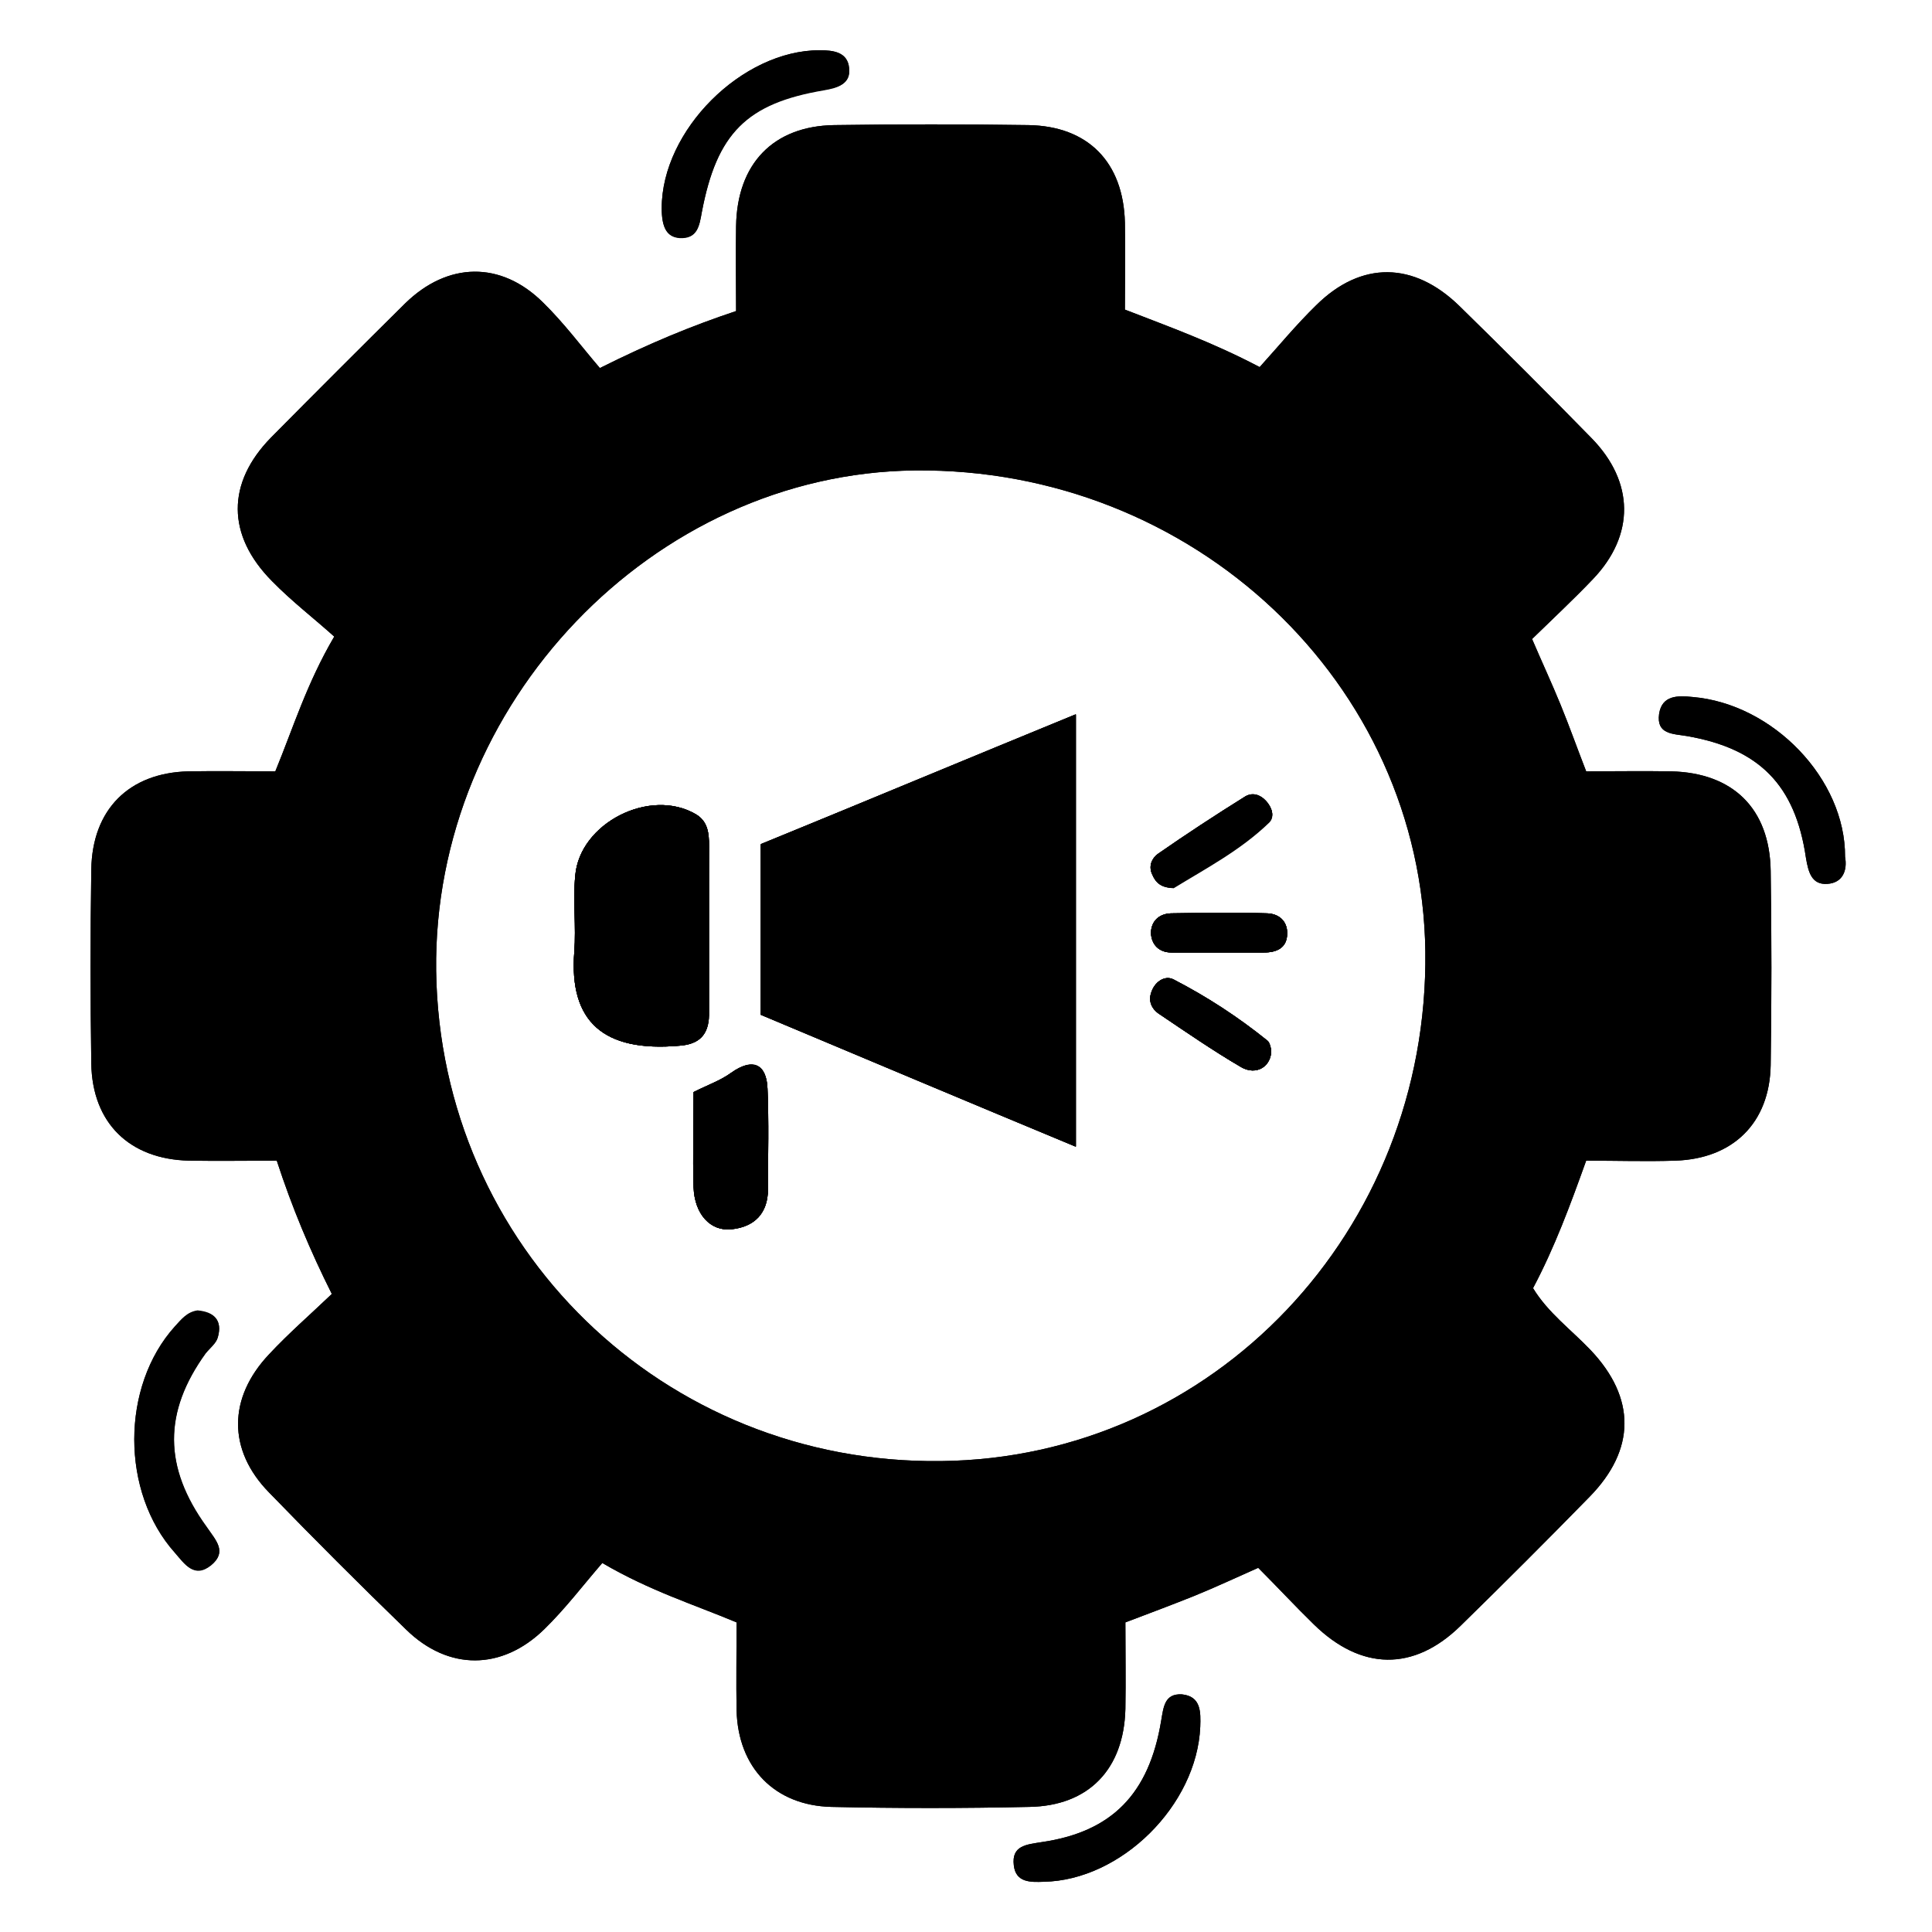 <?xml version="1.0" encoding="utf-8"?>
<!-- Generator: Adobe Illustrator 24.1.0, SVG Export Plug-In . SVG Version: 6.00 Build 0)  -->
<svg version="1.1" id="Layer_1" xmlns="http://www.w3.org/2000/svg" xmlns:xlink="http://www.w3.org/1999/xlink" x="0px" y="0px"
	 viewBox="0 0 400 400" style="enable-background:new 0 0 400 400;" xml:space="preserve">
<style type="text/css">
	.st0{fill:#FDFDFD;}
</style>
<path d="M42.8,316.3c1.9,2.6,4.3,5,0.9,7.8c-3.5,2.8-5.5-0.3-7.5-2.6c-11.2-12.5-11.2-34.4,0-46.8c1.3-1.4,2.5-3,4.7-3.3
	c3.4,0.3,5.2,2,4.2,5.5c-0.3,1.2-1.6,2.2-2.5,3.3C33.8,292.4,33.8,303.9,42.8,316.3z"/>
<path d="M137,43.1c0-16.1,16.6-32.7,32.7-32.7c2.9,0,5.8,0.4,6.1,3.7c0.3,3.3-2.3,4.1-5.2,4.6c-16,2.7-22.2,8.9-25.3,25.3
	c-0.5,2.8-0.9,5.5-4.6,5.3C138.1,49.1,137,47.1,137,43.1z"/>
<path d="M248.5,357.5c-0.7,16.3-16.4,31.8-32.4,32.1c-2.7,0.1-5.8,0.2-6.2-3.4c-0.5-4.1,2.6-4.3,5.7-4.8c14.6-2.1,22.3-10,24.8-25.1
	c0.5-2.9,0.7-5.7,4.3-5.5C248.7,351.2,248.6,354.5,248.5,357.5z"/>
<path d="M140.7,216.5c-15.8,1.4-22.9-5-21.8-19.4c0.4-5.3-0.3-10.6,0.2-15.8c0.9-10.9,15.5-18.3,25-12.7c2.5,1.5,2.7,4,2.7,6.6
	c0,5.8,0,11.7,0,17.5c0,5.8,0,11.7,0,17.5C146.7,214.2,144.8,216.2,140.7,216.5z"/>
<path d="M158.9,225.4c0.3,6.9,0.1,13.9,0.1,20.8c0,5-2.8,7.8-7.5,8.3c-4.4,0.5-7.7-3.1-7.9-8.7c-0.2-6.4,0-12.8,0-19.7
	c3-1.5,5.6-2.4,7.8-4C155.8,219,158.7,220.3,158.9,225.4z"/>
<path d="M157.5,174.8c21.4-8.8,43-17.8,65.2-26.9v89.5c-21.9-9.1-43.3-18.1-65.2-27.3V174.8z"/>
<path d="M238.6,181.1c-0.9-1.8-0.1-3.4,1.1-4.3c5.9-4.1,12-8.1,18.1-11.9c1.5-0.9,3.1-0.4,4.3,0.9c1.2,1.3,1.9,3.2,0.6,4.4
	c-6,5.8-13.3,9.6-19.8,13.6C240.4,183.8,239.3,182.7,238.6,181.1z"/>
<path d="M262.4,215.5c0.5,0.4,0.6,1.4,0.8,1.8c0.1,3.5-3.1,5.5-6.3,3.6c-5.8-3.4-11.3-7.2-16.8-10.9c-1.7-1.1-2.5-2.8-1.6-4.9
	c0.8-2,2.8-3.2,4.5-2.3C249.9,206.4,256.4,210.6,262.4,215.5z"/>
<path d="M266.5,193.2c0,3.1-2.2,4-4.8,4c-3.2,0-6.4,0-9.6,0c-3.2,0-6.4,0-9.6,0c-2.5,0-4.1-1.6-4.2-4c0-2.4,1.6-4,4.1-4.1
	c6.7-0.1,13.4-0.2,20,0C264.7,189.2,266.5,190.6,266.5,193.2z"/>
<path d="M366.6,180.3c-0.2-12.9-7.8-20.3-20.6-20.6c-5.9-0.1-11.7,0-17.6,0c-1.9-4.9-3.5-9.4-5.3-13.8c-1.8-4.4-3.8-8.7-5.9-13.6
	c4.3-4.2,8.6-8.2,12.6-12.4c8.7-9.1,8.6-20.1-0.3-29.2c-9-9.2-18.1-18.3-27.3-27.3c-9.5-9.3-20.4-9.4-29.7-0.2
	c-4.2,4.1-7.9,8.6-11.7,12.8c-9.9-5.2-18.9-8.4-27.9-11.9c0-6.2,0.1-12.1,0-18c-0.3-12.5-7.6-20-20-20.2c-13.4-0.2-26.8-0.2-40.2,0
	c-12.6,0.2-20.1,8-20.3,20.9c-0.1,5.9,0,11.7,0,17.6c-9.3,3.1-18,6.7-28.2,11.8c-3.7-4.3-7.4-9.3-11.8-13.6
	c-8.7-8.6-19.7-8.4-28.5,0.2C74.6,72,65.3,81.3,56.1,90.6c-9.2,9.4-9.2,20.2,0.2,29.7c4.1,4.2,8.8,7.8,12.9,11.5
	c-5.7,9.7-8.5,18.9-12.2,27.9c-6.2,0-12.1-0.1-18,0c-12.3,0.3-19.9,7.9-20.1,20.3c-0.2,13.4-0.2,26.8,0,40.2
	c0.2,12.3,7.9,19.8,20.2,20.1c6.1,0.1,12.1,0,18.2,0c3.2,9.8,6.9,18.6,11.4,27.6c-4.5,4.3-9,8.2-13,12.5c-8.5,9-8.6,19.8,0,28.6
	c9.3,9.6,18.8,19.1,28.4,28.4c8.7,8.5,19.8,8.5,28.6-0.1c4.4-4.3,8.1-9.2,12-13.7c9.9,5.8,19,8.6,27.8,12.3c0,6.4-0.1,12.3,0,18.2
	c0.3,11.9,7.9,19.7,19.6,20c13.6,0.3,27.3,0.3,41,0c12.3-0.2,19.6-7.8,19.9-20.3c0.1-5.9,0-11.7,0-17.9c5.3-2,9.8-3.7,14.3-5.5
	c4.4-1.8,8.7-3.8,13.2-5.8c4.1,4.1,7.7,8,11.5,11.7c9.8,9.6,20.7,9.8,30.4,0.3c9-8.8,17.9-17.7,26.7-26.7c9.6-9.8,9.6-20.5,0.2-30.4
	c-4-4.2-8.8-7.7-11.9-12.8c4.5-8.5,7.7-17.2,11-26.4c6.3,0,12.4,0.2,18.5,0c11.9-0.4,19.5-7.8,19.7-19.8
	C366.8,207.1,366.8,193.7,366.6,180.3z M194.8,302.5C137.4,303.2,91.1,258.2,90.3,201c-0.7-55.3,44.9-103,99.1-103.6
	c57.7-0.6,105,44,105.7,99.6C295.8,254.9,251.2,301.9,194.8,302.5z"/>
<path d="M378.3,183c-3.2,0.2-3.9-2.4-4.4-5.4c-2.2-15.1-9.7-22.6-24.6-25.2c-2.9-0.5-6.4-0.3-5.8-4.6c0.6-3.9,3.9-3.8,6.9-3.5
	c16.7,1.4,31.7,17,31.6,33.1C382.5,180.1,381.6,182.8,378.3,183z"/>
<path d="M140.7,216.5c-15.8,1.4-22.9-5-21.8-19.4c0.4-5.3-0.3-10.6,0.2-15.8c0.9-10.9,15.5-18.3,25-12.7c2.5,1.5,2.7,4,2.7,6.6
	c0,5.8,0,11.7,0,17.5c0,5.8,0,11.7,0,17.5C146.7,214.2,144.8,216.2,140.7,216.5z"/>
<path d="M158.9,225.4c0.3,6.9,0.1,13.9,0.1,20.8c0,5-2.8,7.8-7.5,8.3c-4.4,0.5-7.7-3.1-7.9-8.7c-0.2-6.4,0-12.8,0-19.7
	c3-1.5,5.6-2.4,7.8-4C155.8,219,158.7,220.3,158.9,225.4z"/>
<path d="M157.5,174.8c21.4-8.8,43-17.8,65.2-26.9v89.5c-21.9-9.1-43.3-18.1-65.2-27.3V174.8z"/>
<path d="M238.6,181.1c-0.9-1.8-0.1-3.4,1.1-4.3c5.9-4.1,12-8.1,18.1-11.9c1.5-0.9,3.1-0.4,4.3,0.9c1.2,1.3,1.9,3.2,0.6,4.4
	c-6,5.8-13.3,9.6-19.8,13.6C240.4,183.8,239.3,182.7,238.6,181.1z"/>
<path d="M262.4,215.5c0.5,0.4,0.6,1.4,0.8,1.8c0.1,3.5-3.1,5.5-6.3,3.6c-5.8-3.4-11.3-7.2-16.8-10.9c-1.7-1.1-2.5-2.8-1.6-4.9
	c0.8-2,2.8-3.2,4.5-2.3C249.9,206.4,256.4,210.6,262.4,215.5z"/>
<path d="M266.5,193.2c0,3.1-2.2,4-4.8,4c-3.2,0-6.4,0-9.6,0c-3.2,0-6.4,0-9.6,0c-2.5,0-4.1-1.6-4.2-4c0-2.4,1.6-4,4.1-4.1
	c6.7-0.1,13.4-0.2,20,0C264.7,189.2,266.5,190.6,266.5,193.2z"/>
<path d="M366.6,180.3c-0.2-12.9-7.8-20.3-20.6-20.6c-5.9-0.1-11.7,0-17.6,0c-1.9-4.9-3.5-9.4-5.3-13.8c-1.8-4.4-3.8-8.7-5.9-13.6
	c4.3-4.2,8.6-8.2,12.6-12.4c8.7-9.1,8.6-20.1-0.3-29.2c-9-9.2-18.1-18.3-27.3-27.3c-9.5-9.3-20.4-9.4-29.7-0.2
	c-4.2,4.1-7.9,8.6-11.7,12.8c-9.9-5.2-18.9-8.4-27.9-11.9c0-6.2,0.1-12.1,0-18c-0.3-12.5-7.6-20-20-20.2c-13.4-0.2-26.8-0.2-40.2,0
	c-12.6,0.2-20.1,8-20.3,20.9c-0.1,5.9,0,11.7,0,17.6c-9.3,3.1-18,6.7-28.2,11.8c-3.7-4.3-7.4-9.3-11.8-13.6
	c-8.7-8.6-19.7-8.4-28.5,0.2C74.6,72,65.3,81.3,56.1,90.6c-9.2,9.4-9.2,20.2,0.2,29.7c4.1,4.2,8.8,7.8,12.9,11.5
	c-5.7,9.7-8.5,18.9-12.2,27.9c-6.2,0-12.1-0.1-18,0c-12.3,0.3-19.9,7.9-20.1,20.3c-0.2,13.4-0.2,26.8,0,40.2
	c0.2,12.3,7.9,19.8,20.2,20.1c6.1,0.1,12.1,0,18.2,0c3.2,9.8,6.9,18.6,11.4,27.6c-4.5,4.3-9,8.2-13,12.5c-8.5,9-8.6,19.8,0,28.6
	c9.3,9.6,18.8,19.1,28.4,28.4c8.7,8.5,19.8,8.5,28.6-0.1c4.4-4.3,8.1-9.2,12-13.7c9.9,5.8,19,8.6,27.8,12.3c0,6.4-0.1,12.3,0,18.2
	c0.3,11.9,7.9,19.7,19.6,20c13.6,0.3,27.3,0.3,41,0c12.3-0.2,19.6-7.8,19.9-20.3c0.1-5.9,0-11.7,0-17.9c5.3-2,9.8-3.7,14.3-5.5
	c4.4-1.8,8.7-3.8,13.2-5.8c4.1,4.1,7.7,8,11.5,11.7c9.8,9.6,20.7,9.8,30.4,0.3c9-8.8,17.9-17.7,26.7-26.7c9.6-9.8,9.6-20.5,0.2-30.4
	c-4-4.2-8.8-7.7-11.9-12.8c4.5-8.5,7.7-17.2,11-26.4c6.3,0,12.4,0.2,18.5,0c11.9-0.4,19.5-7.8,19.7-19.8
	C366.8,207.1,366.8,193.7,366.6,180.3z M194.8,302.5C137.4,303.2,91.1,258.2,90.3,201c-0.7-55.3,44.9-103,99.1-103.6
	c57.7-0.6,105,44,105.7,99.6C295.8,254.9,251.2,301.9,194.8,302.5z"/>
<path d="M170.6,18.6c-16,2.7-22.2,8.9-25.3,25.3c-0.5,2.8-0.9,5.5-4.6,5.3c-2.6-0.1-3.7-2-3.7-6.1c0-16.1,16.6-32.7,32.7-32.7
	c2.9,0,5.8,0.4,6.1,3.7C176.2,17.3,173.6,18.1,170.6,18.6z"/>
<path d="M43.7,324c-3.5,2.8-5.5-0.3-7.5-2.6c-11.2-12.5-11.2-34.4,0-46.8c1.3-1.4,2.5-3,4.7-3.3c3.4,0.3,5.2,2,4.2,5.5
	c-0.3,1.2-1.6,2.2-2.5,3.3c-8.8,12.1-8.8,23.6,0.2,36C44.7,318.9,47.1,321.3,43.7,324z"/>
<path d="M248.5,357.5c-0.7,16.3-16.4,31.8-32.4,32.1c-2.7,0.1-5.8,0.2-6.2-3.4c-0.5-4.1,2.6-4.3,5.7-4.8c14.6-2.1,22.3-10,24.8-25.1
	c0.5-2.9,0.7-5.7,4.3-5.5C248.7,351.2,248.6,354.5,248.5,357.5z"/>
<path d="M378.3,183c-3.2,0.2-3.9-2.4-4.4-5.4c-2.2-15.1-9.7-22.6-24.6-25.2c-2.9-0.5-6.4-0.3-5.8-4.6c0.6-3.9,3.9-3.8,6.9-3.5
	c16.7,1.4,31.7,17,31.6,33.1C382.5,180.1,381.6,182.8,378.3,183z"/>
<path d="M140.7,216.5c-15.8,1.4-22.9-5-21.8-19.4c0.4-5.3-0.3-10.6,0.2-15.8c0.9-10.9,15.5-18.3,25-12.7c2.5,1.5,2.7,4,2.7,6.6
	c0,5.8,0,11.7,0,17.5c0,5.8,0,11.7,0,17.5C146.7,214.2,144.8,216.2,140.7,216.5z"/>
<path d="M158.9,225.4c0.3,6.9,0.1,13.9,0.1,20.8c0,5-2.8,7.8-7.5,8.3c-4.4,0.5-7.7-3.1-7.9-8.7c-0.2-6.4,0-12.8,0-19.7
	c3-1.5,5.6-2.4,7.8-4C155.8,219,158.7,220.3,158.9,225.4z"/>
<path d="M157.5,174.8c21.4-8.8,43-17.8,65.2-26.9v89.5c-21.9-9.1-43.3-18.1-65.2-27.3V174.8z"/>
<path d="M238.6,181.1c-0.9-1.8-0.1-3.4,1.1-4.3c5.9-4.1,12-8.1,18.1-11.9c1.5-0.9,3.1-0.4,4.3,0.9c1.2,1.3,1.9,3.2,0.6,4.4
	c-6,5.8-13.3,9.6-19.8,13.6C240.4,183.8,239.3,182.7,238.6,181.1z"/>
<path d="M262.4,215.5c0.5,0.4,0.6,1.4,0.8,1.8c0.1,3.5-3.1,5.5-6.3,3.6c-5.8-3.4-11.3-7.2-16.8-10.9c-1.7-1.1-2.5-2.8-1.6-4.9
	c0.8-2,2.8-3.2,4.5-2.3C249.9,206.4,256.4,210.6,262.4,215.5z"/>
<path d="M266.5,193.2c0,3.1-2.2,4-4.8,4c-3.2,0-6.4,0-9.6,0c-3.2,0-6.4,0-9.6,0c-2.5,0-4.1-1.6-4.2-4c0-2.4,1.6-4,4.1-4.1
	c6.7-0.1,13.4-0.2,20,0C264.7,189.2,266.5,190.6,266.5,193.2z"/>
<path d="M222.8,147.9v89.5c-21.9-9.1-43.3-18.1-65.2-27.3v-35.4C179,166,200.6,157.1,222.8,147.9z"/>
<path d="M146.7,192.7c0,5.8,0,11.7,0,17.5c0,4-1.9,6-6,6.3c-15.8,1.4-22.9-5-21.8-19.4c0.4-5.3-0.3-10.6,0.2-15.8
	c0.9-10.9,15.5-18.3,25-12.7c2.5,1.5,2.7,4,2.7,6.6C146.7,181,146.7,186.9,146.7,192.7z"/>
<path d="M159,246.2c0,5-2.8,7.8-7.5,8.3c-4.4,0.5-7.7-3.1-7.9-8.7c-0.2-6.4,0-12.8,0-19.7c3-1.5,5.6-2.4,7.8-4
	c4.4-3.2,7.3-1.9,7.5,3.2C159.2,232.3,159,239.2,159,246.2z"/>
<path d="M262.8,170.3c-6,5.8-13.3,9.6-19.8,13.6c-2.6-0.1-3.7-1.1-4.4-2.7c-0.9-1.8-0.1-3.4,1.1-4.3c5.9-4.1,12-8.1,18.1-11.9
	c1.5-0.9,3.1-0.4,4.3,0.9C263.3,167.2,264,169.1,262.8,170.3z"/>
<path d="M263.2,217.3c0.1,3.5-3.1,5.5-6.3,3.6c-5.8-3.4-11.3-7.2-16.8-10.9c-1.7-1.1-2.5-2.8-1.6-4.9c0.8-2,2.8-3.2,4.5-2.3
	c6.9,3.5,13.4,7.8,19.4,12.6C263,215.9,263.1,216.9,263.2,217.3z"/>
<path d="M266.5,193.2c0,3.1-2.2,4-4.8,4c-3.2,0-6.4,0-9.6,0c-3.2,0-6.4,0-9.6,0c-2.5,0-4.1-1.6-4.2-4c0-2.4,1.6-4,4.1-4.1
	c6.7-0.1,13.4-0.2,20,0C264.7,189.2,266.5,190.6,266.5,193.2z"/>
</svg>
